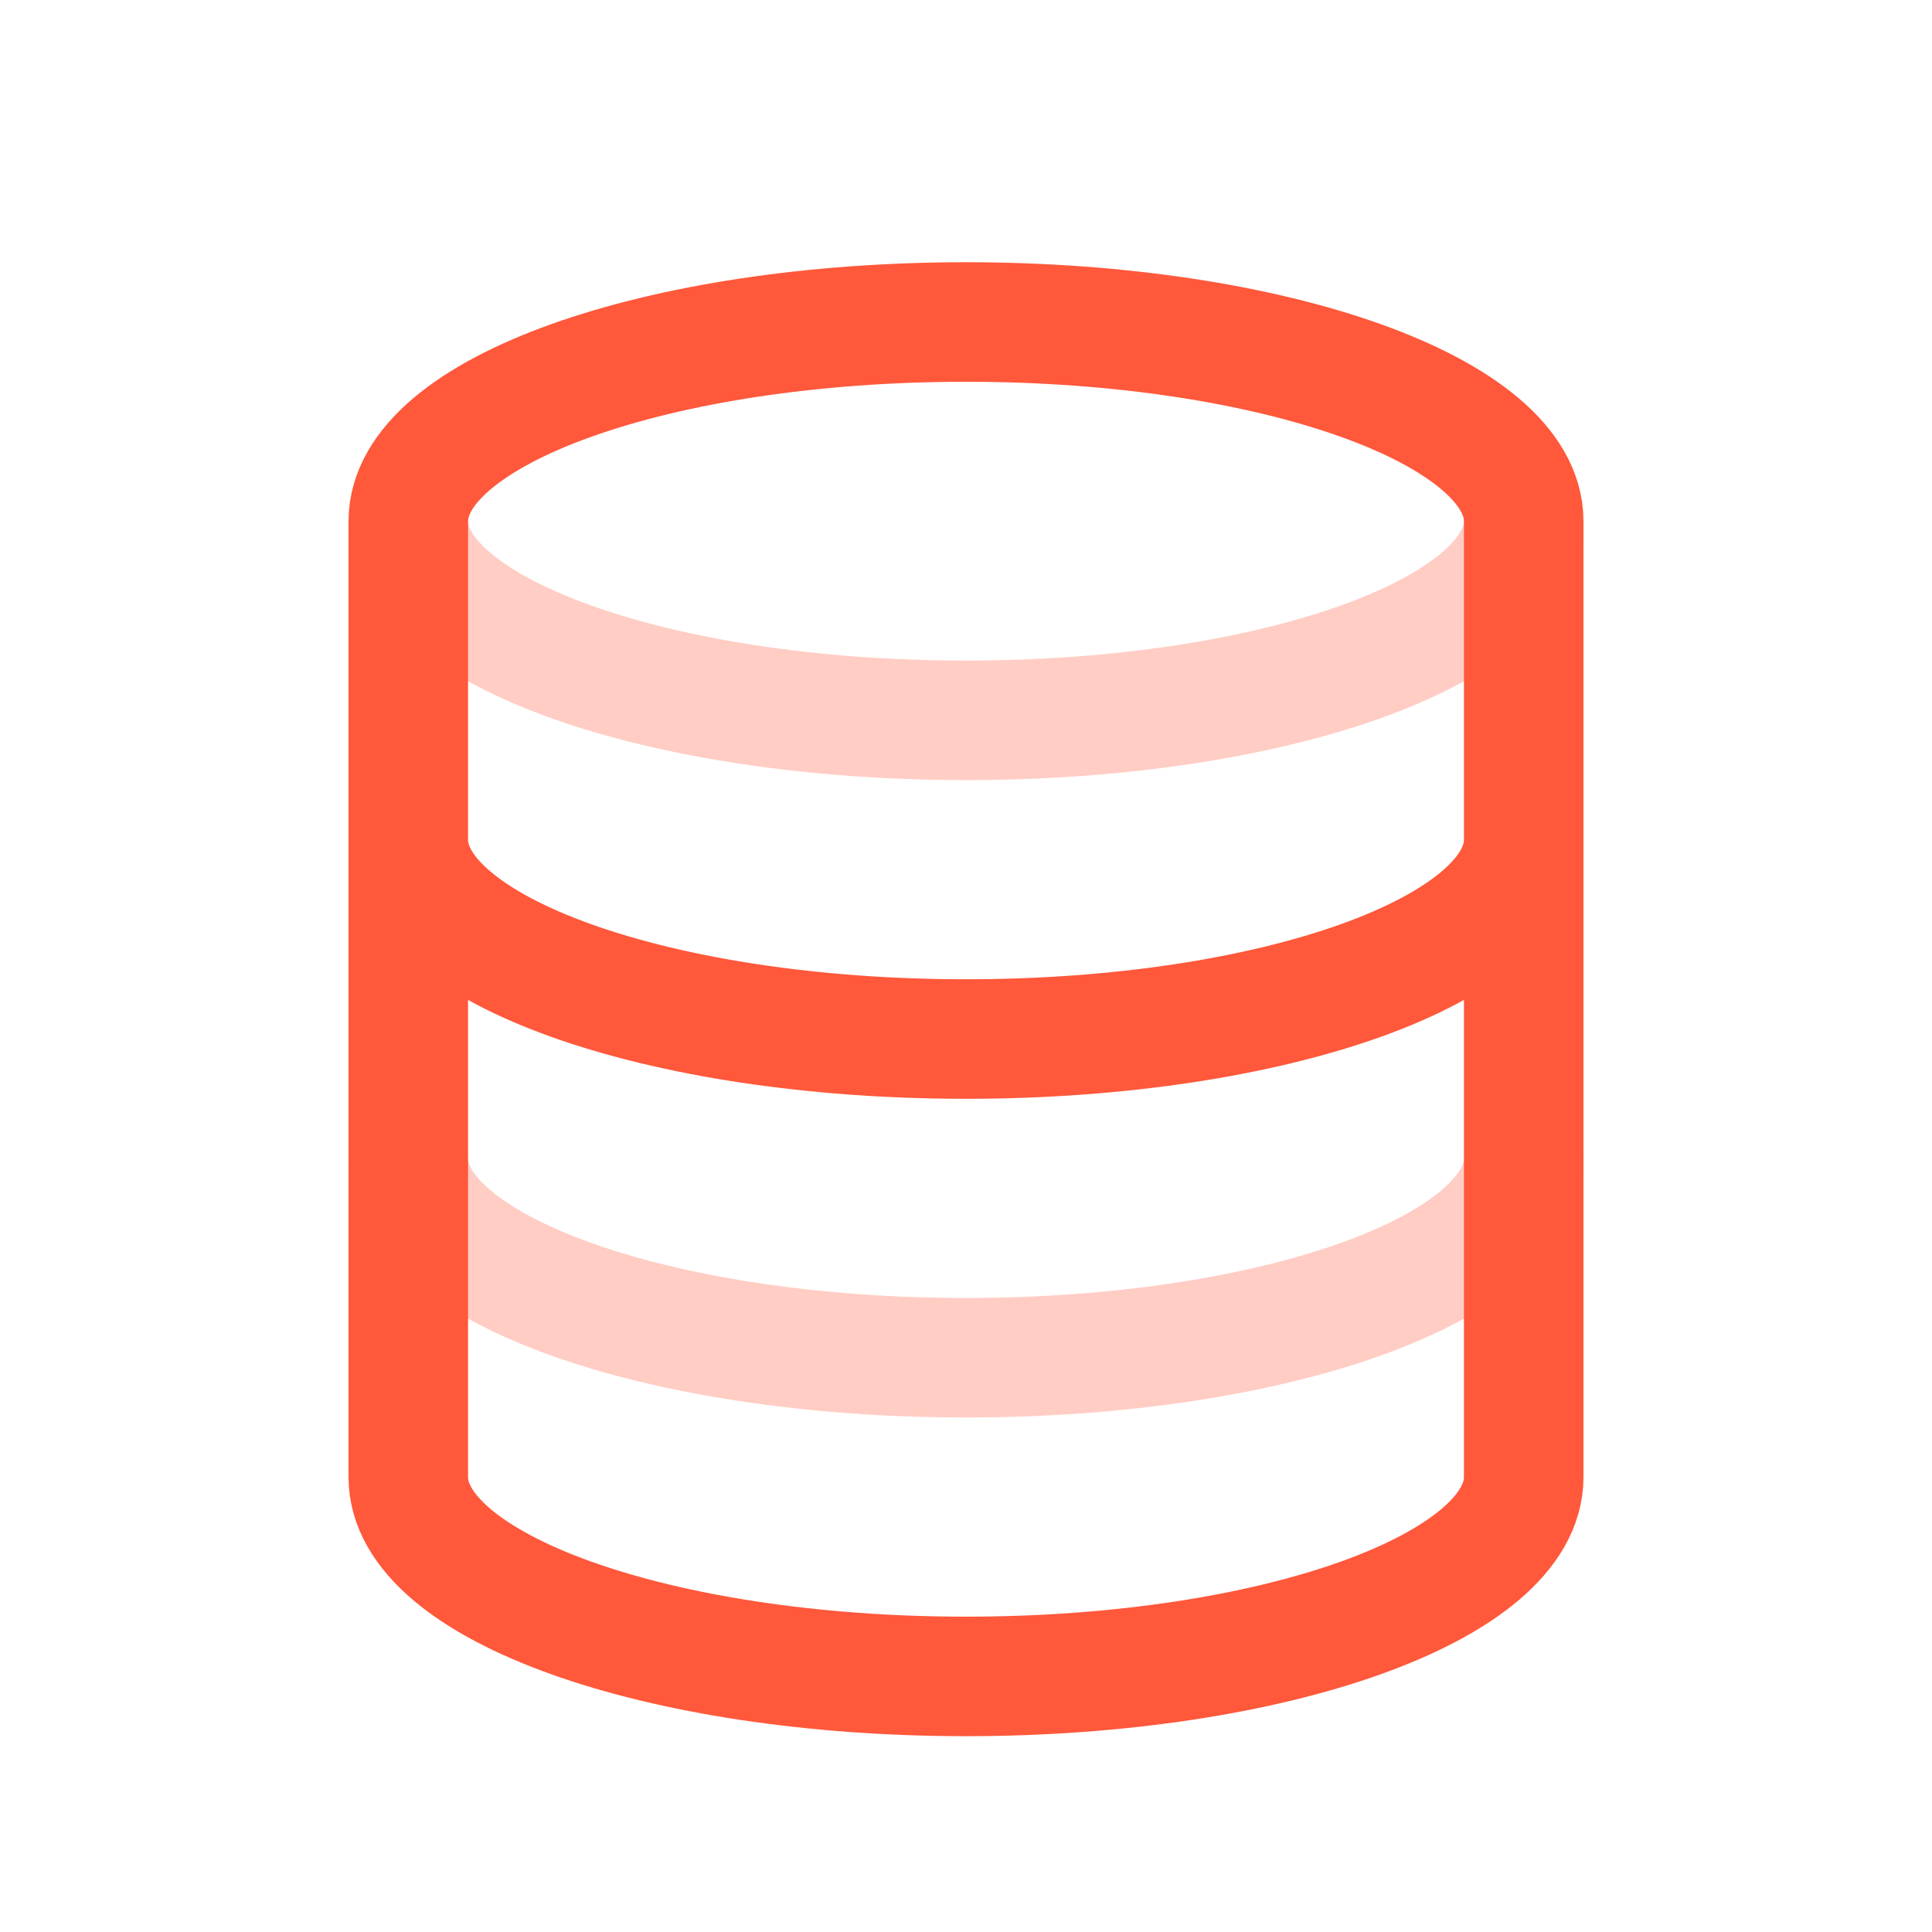 <?xml version="1.0" encoding="UTF-8"?> <svg xmlns="http://www.w3.org/2000/svg" width="45" height="45" viewBox="0 0 45 45" fill="none"><path d="M35.49 19.562C35.49 22.124 29.674 24.201 22.5 24.201C15.326 24.201 9.51 22.124 9.51 19.562M35.49 12.139C35.49 9.577 29.674 7.5 22.5 7.5C15.326 7.5 9.51 9.577 9.51 12.139V34.408C9.51 36.97 15.326 39.047 22.5 39.047C29.674 39.047 35.49 36.97 35.49 34.408V12.139Z" stroke="#FF583B" stroke-width="2.784"></path><path opacity="0.3" d="M35.49 12.139C35.49 14.701 29.674 16.778 22.5 16.778C15.326 16.778 9.51 14.701 9.51 12.139M35.49 26.985C35.49 29.547 29.674 31.624 22.5 31.624C15.326 31.624 9.51 29.547 9.51 26.985" stroke="#FF583B" stroke-width="2.784"></path></svg> 